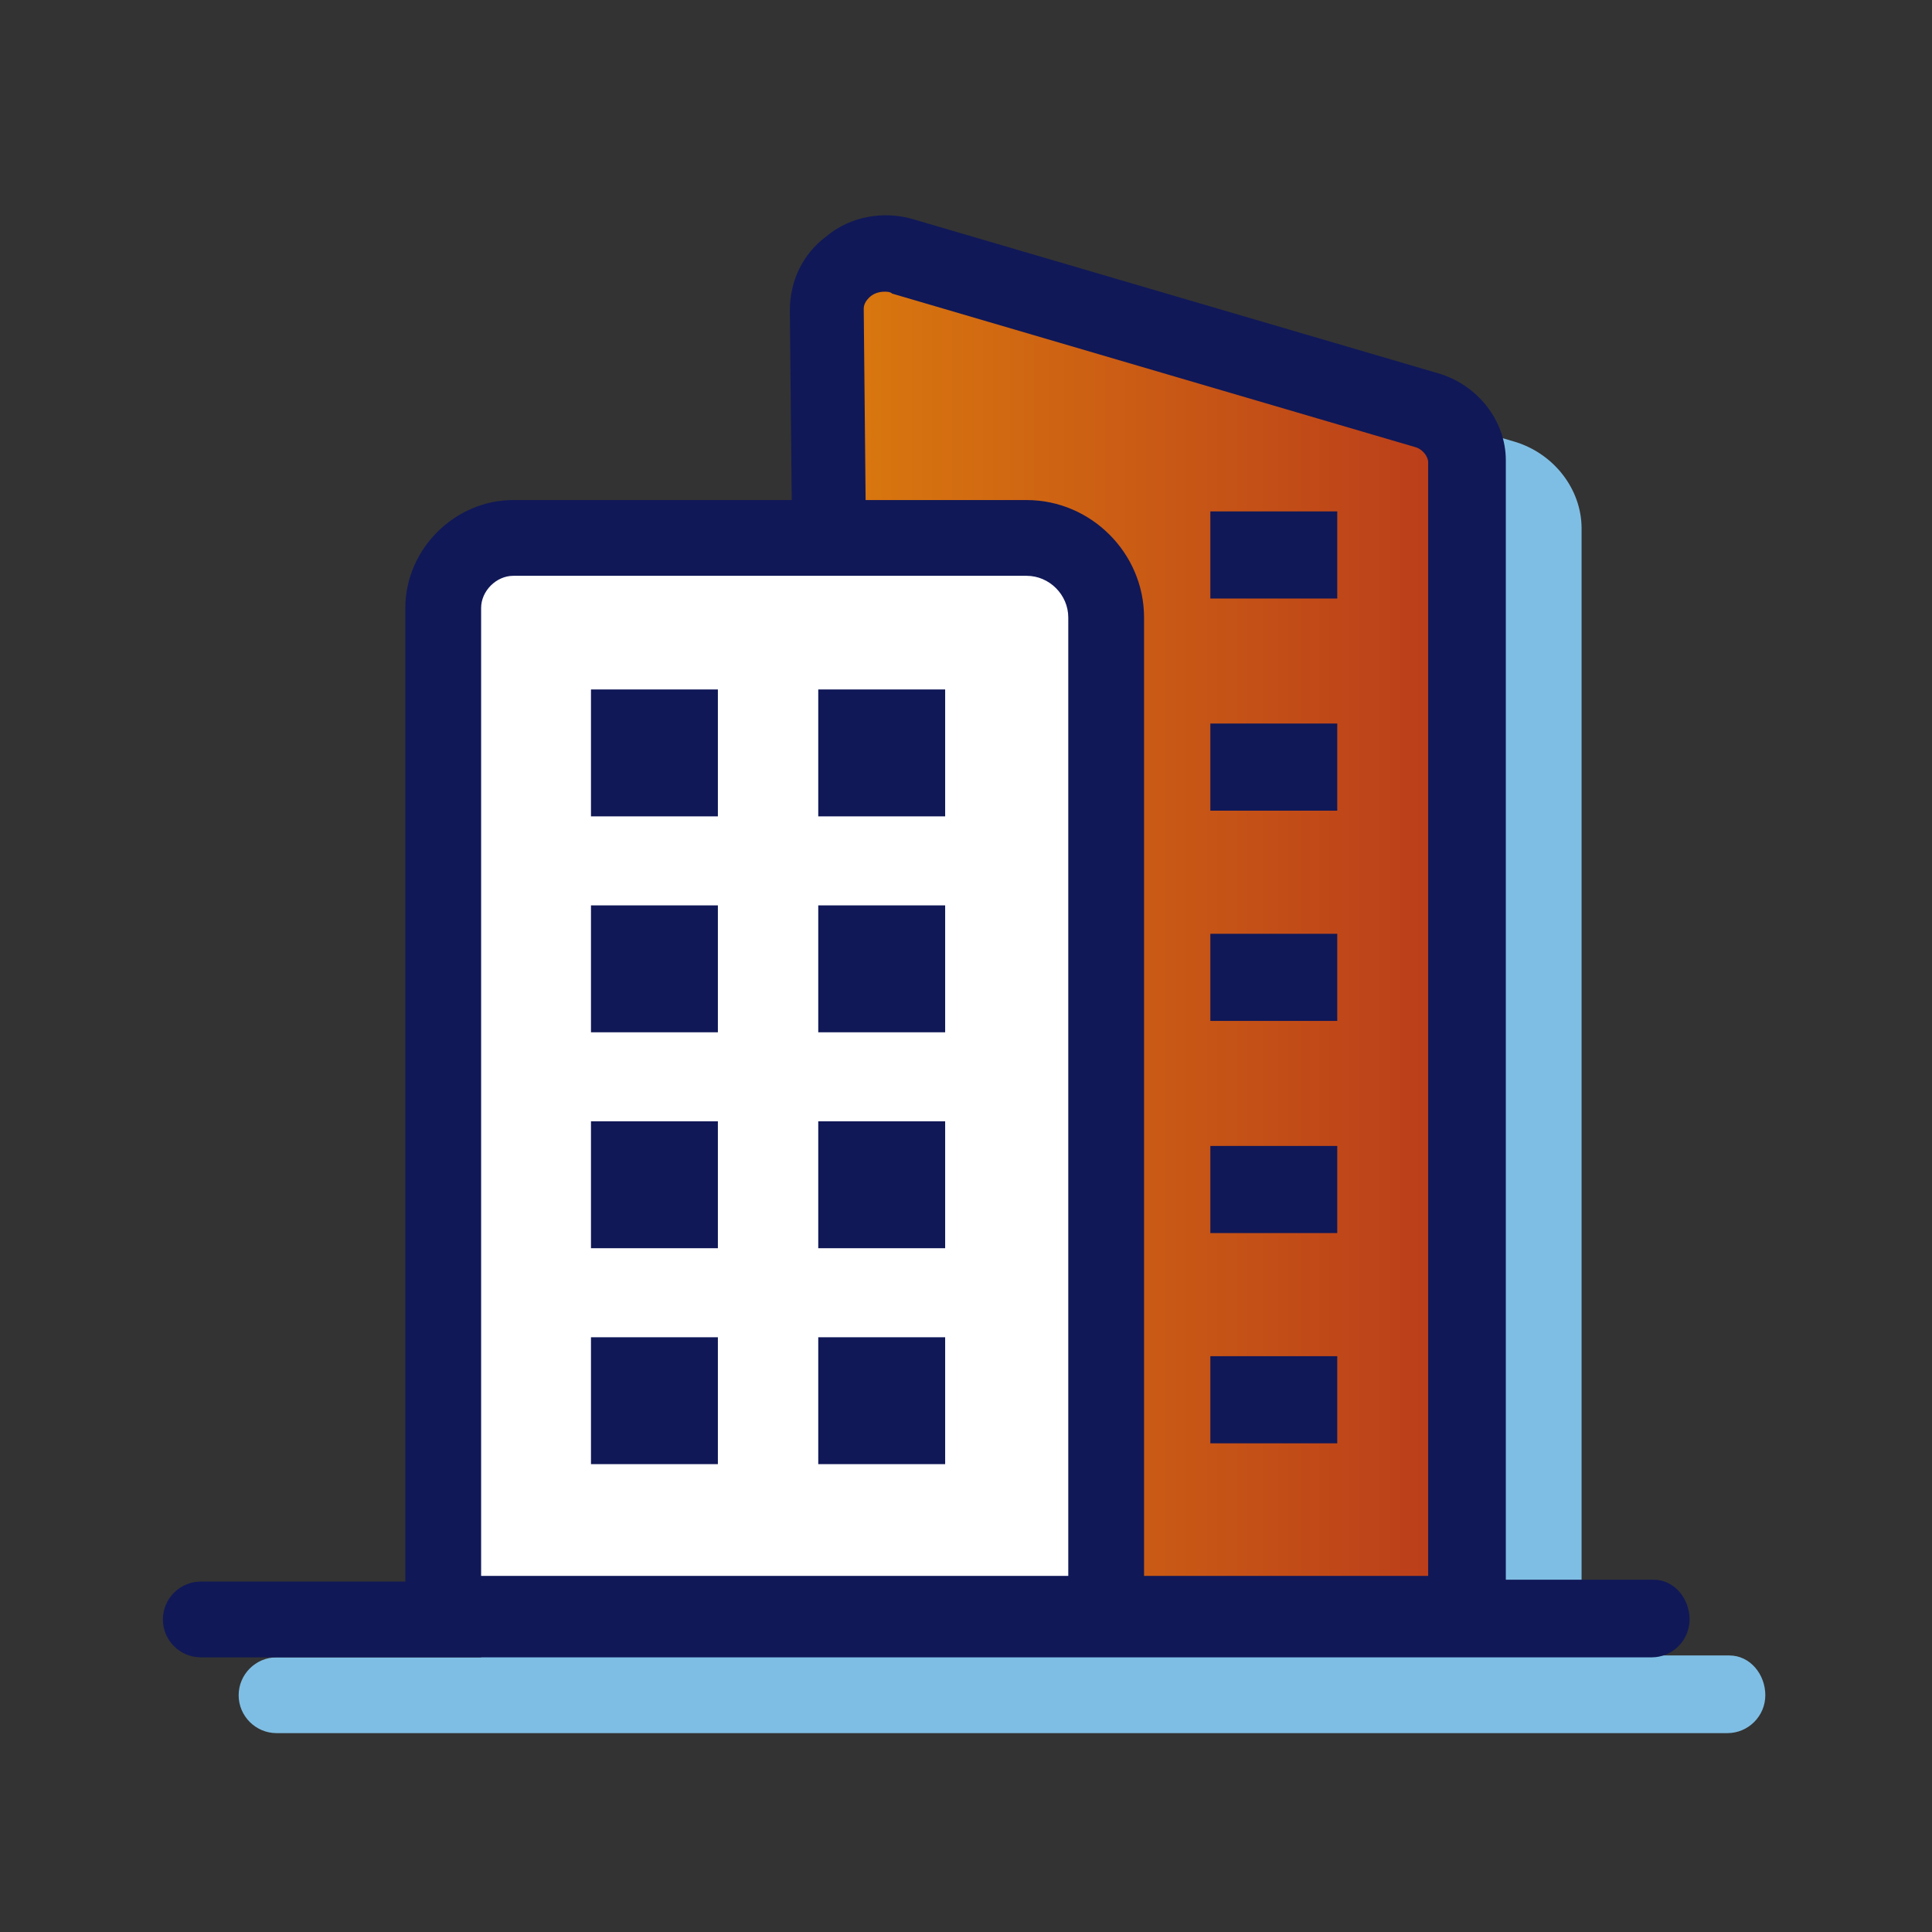 <svg width="80" height="80" viewBox="0 0 80 80" fill="none" xmlns="http://www.w3.org/2000/svg">
<rect x="0" y="0" width="80" height="80" fill="#333333" stroke="none"/>
<path d="M71.608 68.549H65.49V21.882C65.49 20.235 64.314 18.745 62.667 18.275L41.02 11.922C39.765 11.53 38.353 11.765 37.333 12.627C36.392 13.333 35.843 14.431 35.843 15.686L35.922 23.843H24.392C21.961 23.843 19.922 25.882 19.922 28.314V68.471V68.627H11.451C10.588 68.627 9.882 69.333 9.882 70.196C9.882 71.059 10.588 71.765 11.451 71.765H71.529C72.392 71.765 73.098 71.059 73.098 70.196C73.098 69.333 72.471 68.549 71.608 68.549Z" fill="#7FBEE4"/>
<path d="M37.333 10.274L58.98 16.627C60 16.941 60.706 17.804 60.706 18.745V66.431H37.333C36 66.431 34.902 65.412 34.902 64.235L34.196 12.47C34.118 10.902 35.765 9.804 37.333 10.274Z" fill="url(#paint0_linear_301_96633)"/>
<path d="M18.353 66.823V25.176C18.353 23.608 19.686 22.274 21.255 22.274H42.51C44.314 22.274 45.804 23.765 45.804 25.569V66.902H18.353V66.823Z" fill="white"/>
<path d="M29.726 28.549H24.471V33.804H29.726V28.549Z" fill="#101857"/>
<path d="M39.137 28.549H33.882V33.804H39.137V28.549Z" fill="#101857"/>
<path d="M55.373 21.176H50.118V24.784H55.373V21.176Z" fill="#101857"/>
<path d="M55.373 29.96H50.118V33.568H55.373V29.96Z" fill="#101857"/>
<path d="M55.373 38.666H50.118V42.274H55.373V38.666Z" fill="#101857"/>
<path d="M55.373 47.451H50.118V51.059H55.373V47.451Z" fill="#101857"/>
<path d="M55.373 56.157H50.118V59.765H55.373V56.157Z" fill="#101857"/>
<path d="M29.726 37.49H24.471V42.745H29.726V37.49Z" fill="#101857"/>
<path d="M39.137 37.49H33.882V42.745H39.137V37.49Z" fill="#101857"/>
<path d="M29.726 46.431H24.471V51.686H29.726V46.431Z" fill="#101857"/>
<path d="M39.137 46.431H33.882V51.686H39.137V46.431Z" fill="#101857"/>
<path d="M29.726 55.373H24.471V60.627H29.726V55.373Z" fill="#101857"/>
<path d="M39.137 55.373H33.882V60.627H39.137V55.373Z" fill="#101857"/>
<path d="M68.471 65.412H62.353V19.059C62.353 17.412 61.176 15.921 59.529 15.451L37.882 9.098C36.627 8.706 35.216 8.941 34.196 9.804C33.255 10.51 32.706 11.608 32.706 12.863L32.784 20.706H21.255C18.823 20.706 16.784 22.745 16.784 25.176V65.333V65.49H8.314C7.451 65.49 6.745 66.196 6.745 67.059C6.745 67.921 7.451 68.627 8.314 68.627H68.392C69.255 68.627 69.961 67.921 69.961 67.059C69.961 66.196 69.333 65.412 68.471 65.412ZM44.235 65.255H19.922V25.176C19.922 24.47 20.549 23.843 21.255 23.843H42.51C43.451 23.843 44.235 24.627 44.235 25.569V65.255ZM59.137 65.255H47.373V25.569C47.373 22.902 45.176 20.706 42.51 20.706H35.843L35.765 12.784C35.765 12.549 35.922 12.392 36 12.314C36.157 12.157 36.392 12.078 36.627 12.078C36.706 12.078 36.863 12.078 36.941 12.157L58.588 18.51C58.902 18.588 59.137 18.902 59.137 19.137V65.255Z" fill="#101857"/>
<defs>
<linearGradient id="paint0_linear_301_96633" x1="34.167" y1="38.333" x2="60.726" y2="38.333" gradientUnits="userSpaceOnUse">
<stop stop-color="#DA7A0E"/>
<stop offset="1" stop-color="#B93B1B"/>
</linearGradient>
</defs>
</svg>
